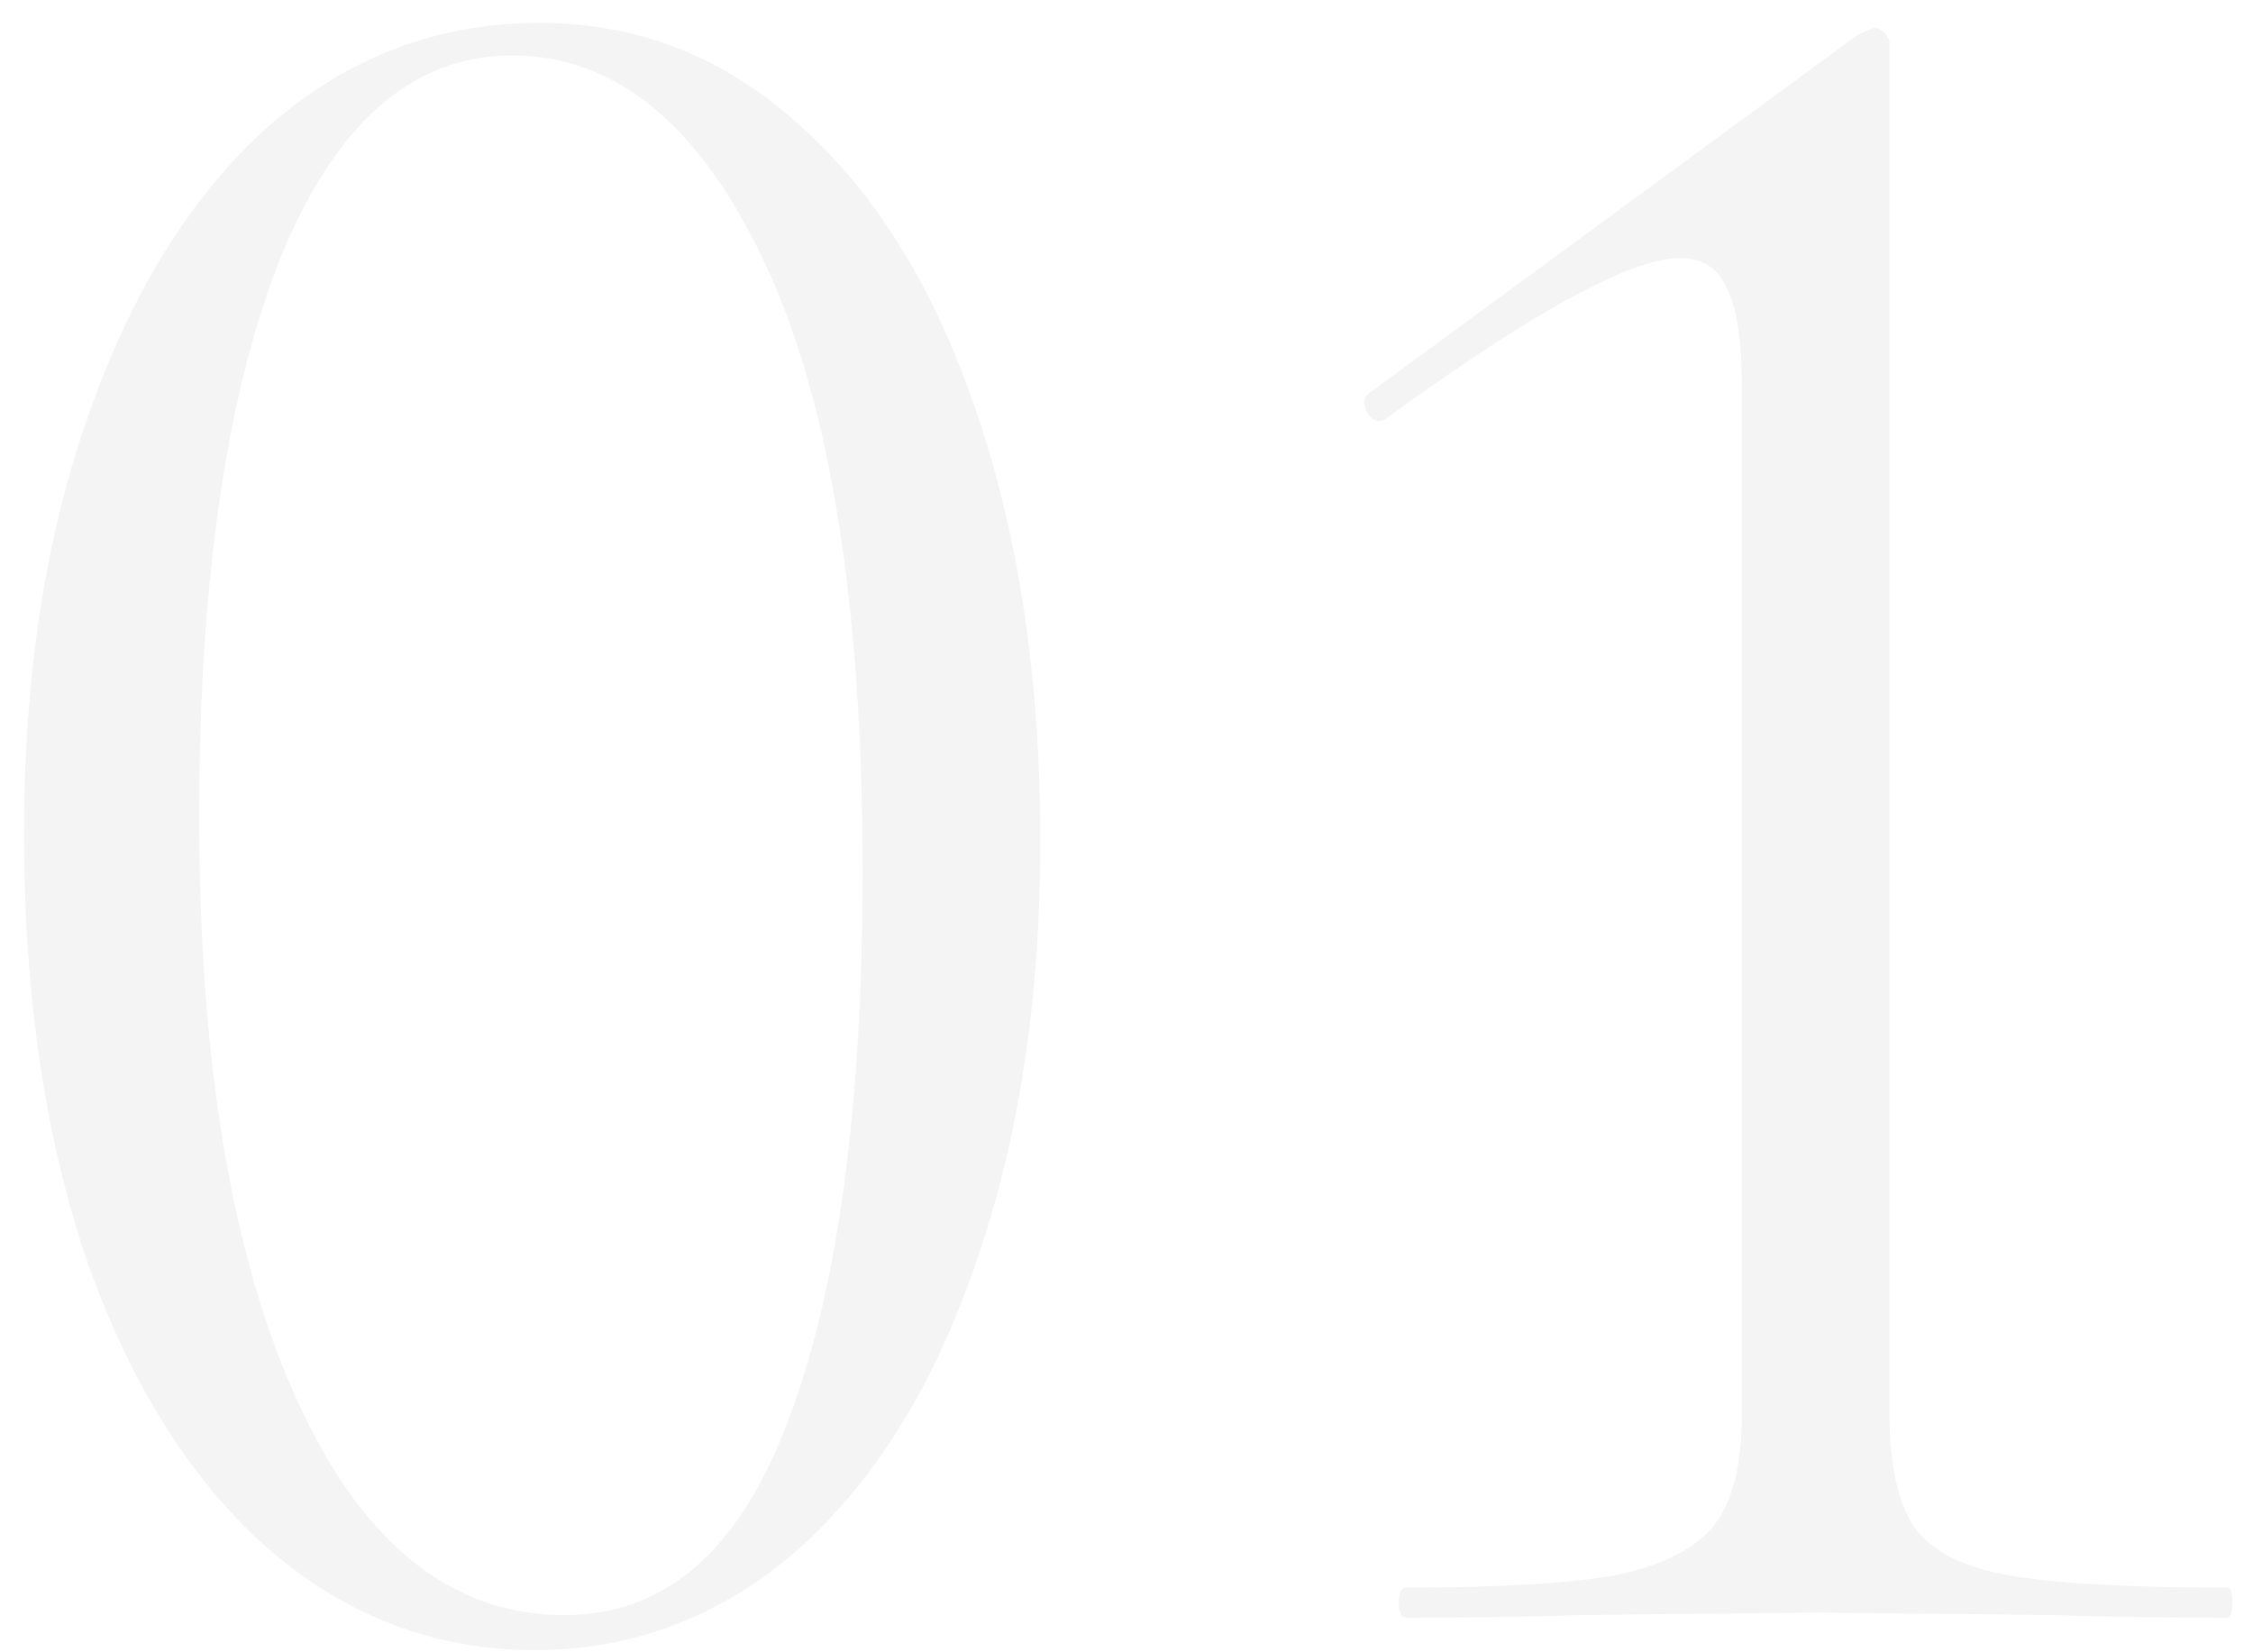 <?xml version="1.0" encoding="UTF-8"?> <svg xmlns="http://www.w3.org/2000/svg" width="90" height="66" viewBox="0 0 90 66" fill="none"><path opacity="0.3" d="M21.358 65.914C17.358 65.914 13.791 64.548 10.658 61.814C7.591 59.081 5.191 55.248 3.458 50.314C1.791 45.381 0.958 39.714 0.958 33.314C0.958 26.981 1.824 21.381 3.558 16.514C5.291 11.581 7.691 7.748 10.758 5.014C13.891 2.281 17.491 0.914 21.558 0.914C25.491 0.914 28.958 2.281 31.958 5.014C35.025 7.748 37.391 11.614 39.058 16.614C40.724 21.548 41.558 27.214 41.558 33.614C41.558 39.948 40.691 45.581 38.958 50.514C37.291 55.381 34.925 59.181 31.858 61.914C28.791 64.581 25.291 65.914 21.358 65.914ZM22.558 64.514C26.558 64.514 29.524 61.948 31.458 56.814C33.458 51.614 34.458 44.281 34.458 34.814C34.458 24.148 33.158 16.048 30.558 10.514C27.958 4.981 24.591 2.214 20.458 2.214C16.458 2.214 13.358 4.948 11.158 10.414C9.024 15.881 7.958 23.281 7.958 32.614C7.958 42.414 9.258 50.181 11.858 55.914C14.458 61.648 18.024 64.514 22.558 64.514ZM56.179 64.614C55.979 64.614 55.879 64.414 55.879 64.014C55.879 63.614 55.979 63.414 56.179 63.414C59.912 63.414 62.712 63.248 64.579 62.914C66.446 62.514 67.746 61.848 68.479 60.914C69.212 59.981 69.579 58.514 69.579 56.514V15.314C69.579 13.581 69.379 12.314 68.979 11.514C68.646 10.714 68.012 10.314 67.079 10.314C65.146 10.314 61.246 12.448 55.379 16.714C55.312 16.781 55.212 16.814 55.079 16.814C54.879 16.814 54.712 16.681 54.579 16.414C54.446 16.081 54.479 15.848 54.679 15.714L74.179 1.414C74.579 1.214 74.812 1.114 74.879 1.114C75.012 1.114 75.146 1.181 75.279 1.314C75.412 1.448 75.479 1.581 75.479 1.714V56.514C75.479 58.514 75.812 60.014 76.479 61.014C77.146 61.948 78.379 62.581 80.179 62.914C82.046 63.248 84.979 63.414 88.979 63.414C89.112 63.414 89.179 63.614 89.179 64.014C89.179 64.414 89.112 64.614 88.979 64.614C86.046 64.614 83.746 64.581 82.079 64.514L72.579 64.414L63.079 64.514C61.412 64.581 59.112 64.614 56.179 64.614Z" fill="#D9D9D9"></path></svg> 